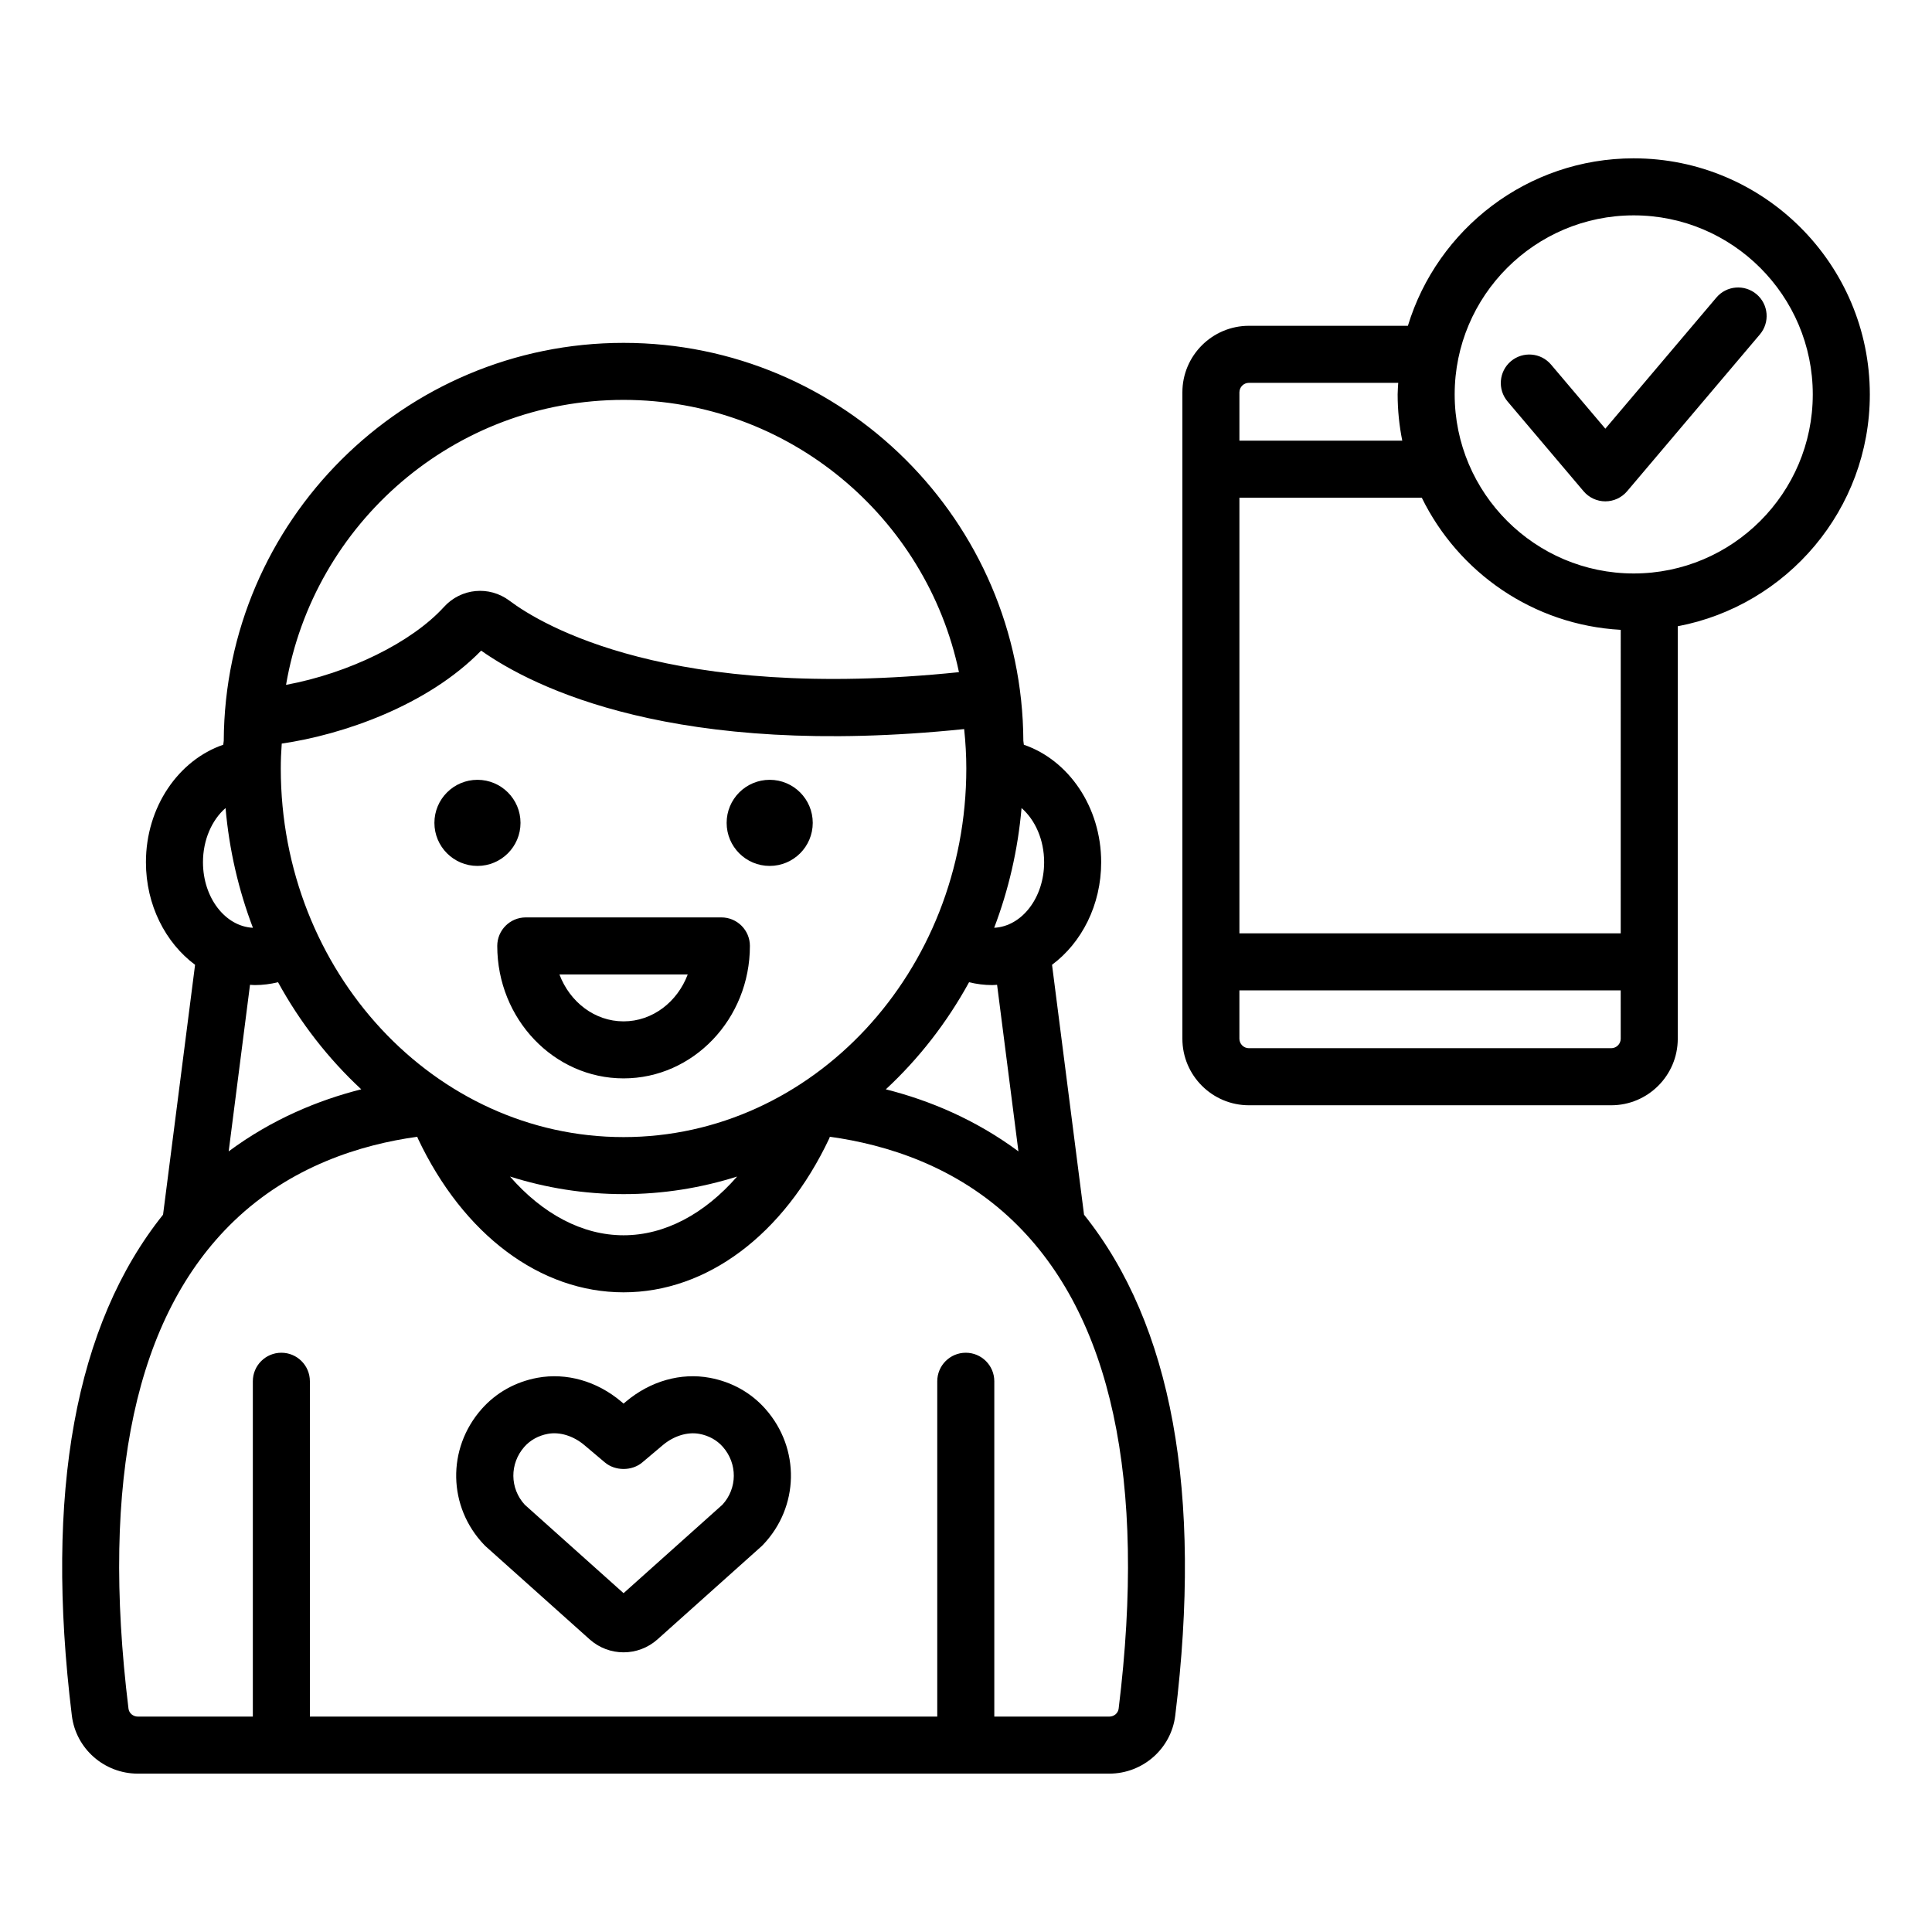 <?xml version="1.0" encoding="UTF-8"?>
<!-- Uploaded to: SVG Repo, www.svgrepo.com, Generator: SVG Repo Mixer Tools -->
<svg fill="#000000" width="800px" height="800px" version="1.1" viewBox="144 144 512 512" xmlns="http://www.w3.org/2000/svg">
 <path d="m422.8 399.68c7.836-5.828 13.023-15.828 13.023-27.176 0-14.66-8.645-27.078-20.492-31.141l-0.133-1.039c-0.266-58.195-47.691-105.46-105.95-105.46-58.258 0-105.68 47.262-105.95 105.46l-0.133 1.039c-11.844 4.062-20.492 16.48-20.492 31.141 0 11.352 5.188 21.352 13.023 27.18l-8.484 66.219c-23.27 29.086-31.434 73.617-24.172 132.75 1.074 8.766 8.594 15.379 17.488 15.379h257.43c8.895 0 16.414-6.613 17.492-15.379 7.262-59.125-0.902-103.65-24.168-132.74zm-8.078-41.539c3.609 3.148 5.984 8.406 5.984 14.359 0 9.387-5.894 17.012-13.238 17.371 3.789-9.957 6.285-20.605 7.254-31.73zm-7.781 46.914c0.438 0 0.863-0.051 1.297-0.074l5.656 44.145c-11.484-8.52-23.734-13.562-35.141-16.441 8.727-8.094 16.191-17.68 22.059-28.383 1.977 0.484 4.023 0.754 6.129 0.754zm-97.695-155.08c43.684 0 80.246 31.004 88.887 72.156-76.465 7.91-110.5-12.461-119.13-18.945-5.359-4.023-12.809-3.32-17.332 1.645l-0.004 0.004c-8.629 9.48-25.352 17.605-41.863 20.66 7.312-42.801 44.582-75.52 89.441-75.52zm-90.582 91.082c16.023-2.316 38.594-10.016 52.848-24.633 13.906 9.816 51.512 28.695 128 20.789 0.379 3.566 0.57 7.07 0.57 10.445 0 53.863-40.746 97.684-90.836 97.684s-90.836-43.82-90.836-97.684c0-2.094 0.082-4.269 0.254-6.602zm120.68 114.74c-8.629 9.895-19.148 15.566-30.094 15.566s-21.465-5.672-30.094-15.566c9.547 3.016 19.641 4.66 30.094 4.66 10.453 0.004 20.547-1.645 30.094-4.66zm-121.66-51.496c5.863 10.703 13.328 20.281 22.051 28.379-11.402 2.879-23.648 7.926-35.133 16.445l5.652-44.141c0.434 0.023 0.859 0.074 1.297 0.074 2.109-0.004 4.156-0.273 6.133-0.758zm-13.91-46.16c0.969 11.125 3.465 21.777 7.254 31.734-7.344-0.359-13.238-7.984-13.238-17.371 0-5.957 2.375-11.219 5.984-14.363zm236.68 238.67c-0.148 1.199-1.215 2.106-2.484 2.106h-30.469v-88.867c0-4.172-3.387-7.559-7.559-7.559s-7.559 3.387-7.559 7.559v88.867h-166.26v-88.867c0-4.172-3.383-7.559-7.559-7.559-4.176 0-7.559 3.387-7.559 7.559v88.867h-30.465c-1.27 0-2.34-0.906-2.488-2.106-7.453-60.684 1.922-104.13 27.863-129.14 15.176-14.629 33.723-20.352 48.668-22.414 0.059 0.141 0.086 0.289 0.152 0.43 12.055 25.543 32.434 40.793 54.516 40.793 22.082 0 42.461-15.254 54.516-40.793 0.066-0.141 0.098-0.289 0.152-0.434 14.941 2.062 33.492 7.793 48.668 22.418 25.949 25.008 35.32 68.457 27.867 129.14zm-93.574-79.387c-3.824-4.336-8.934-7.203-14.77-8.289-7.672-1.434-15.766 0.867-22.215 6.293l-0.645 0.539-0.633-0.535c-6.438-5.434-14.527-7.719-22.203-6.301-5.848 1.086-10.961 3.957-14.789 8.297-9.238 10.469-8.938 25.941 0.707 35.996 0.133 0.137 0.27 0.277 0.414 0.402l27.516 24.621c2.562 2.293 5.777 3.438 8.988 3.438 3.215 0 6.43-1.145 8.996-3.438l27.512-24.621c0.145-0.129 0.281-0.266 0.414-0.402 9.637-10.051 9.941-25.523 0.707-35.996v-0.004zm-11.441 25.348-26.184 23.434-26.184-23.434c-3.984-4.336-4.047-10.887-0.109-15.352 1.574-1.781 3.727-2.965 6.223-3.434 3.164-0.586 6.773 0.535 9.691 2.996l5.434 4.586c2.727 2.301 7.164 2.301 9.891 0l5.438-4.586c2.922-2.465 6.559-3.57 9.699-2.992 2.492 0.461 4.641 1.648 6.211 3.43 3.938 4.465 3.875 11.02-0.109 15.352zm-59.66-148.09c0 19.355 15.02 35.102 33.477 35.102s33.477-15.746 33.477-35.102c0-4.176-3.383-7.559-7.559-7.559h-51.836c-4.176 0-7.559 3.383-7.559 7.559zm50.477 7.559c-2.742 7.285-9.328 12.43-17 12.43s-14.254-5.144-17-12.43zm-67.133-40.172c0-6.301 5.109-11.41 11.41-11.41 6.301 0 11.41 5.109 11.41 11.41s-5.109 11.41-11.41 11.41c-6.301 0.004-11.41-5.109-11.41-11.41zm77.445 0c0-6.301 5.109-11.41 11.41-11.41 6.301 0 11.41 5.109 11.41 11.41s-5.109 11.41-11.41 11.41c-6.301 0.004-11.41-5.109-11.41-11.41zm240.39-176.11c-28.176 0-52.043 18.727-59.852 44.383h-42.129c-9.723 0-17.633 7.91-17.633 17.633v171.3c0 9.723 7.91 17.633 17.633 17.633h96.016c9.723 0 17.633-7.91 17.633-17.633v-109.31c28.938-5.484 50.898-30.926 50.898-61.434-0.004-34.5-28.07-62.57-62.566-62.57zm-104.5 62.016c0-1.391 1.133-2.519 2.519-2.519h39.57c-0.051 1.023-0.156 2.035-0.156 3.074 0 4.195 0.43 8.285 1.223 12.25h-43.156zm101.05 171.29c0 1.391-1.133 2.519-2.519 2.519h-96.016c-1.387 0-2.519-1.129-2.519-2.519v-12.801h101.05zm0-27.918h-101.05v-115.46h48.324c9.699 19.82 29.527 33.75 52.73 35.027zm3.449-95.371c-26.164 0-47.453-21.285-47.453-47.449 0-26.168 21.289-47.453 47.453-47.453 26.164 0 47.449 21.285 47.449 47.453-0.004 26.164-21.285 47.449-47.449 47.449zm33.43-63.348-35.188 41.559c-1.438 1.695-3.543 2.676-5.766 2.676s-4.328-0.98-5.766-2.676l-20.148-23.797c-2.695-3.188-2.301-7.953 0.879-10.652 3.191-2.691 7.957-2.297 10.652 0.887l14.383 16.984 29.422-34.746c2.691-3.188 7.453-3.586 10.652-0.887 3.184 2.699 3.574 7.465 0.879 10.652z"/>
</svg>